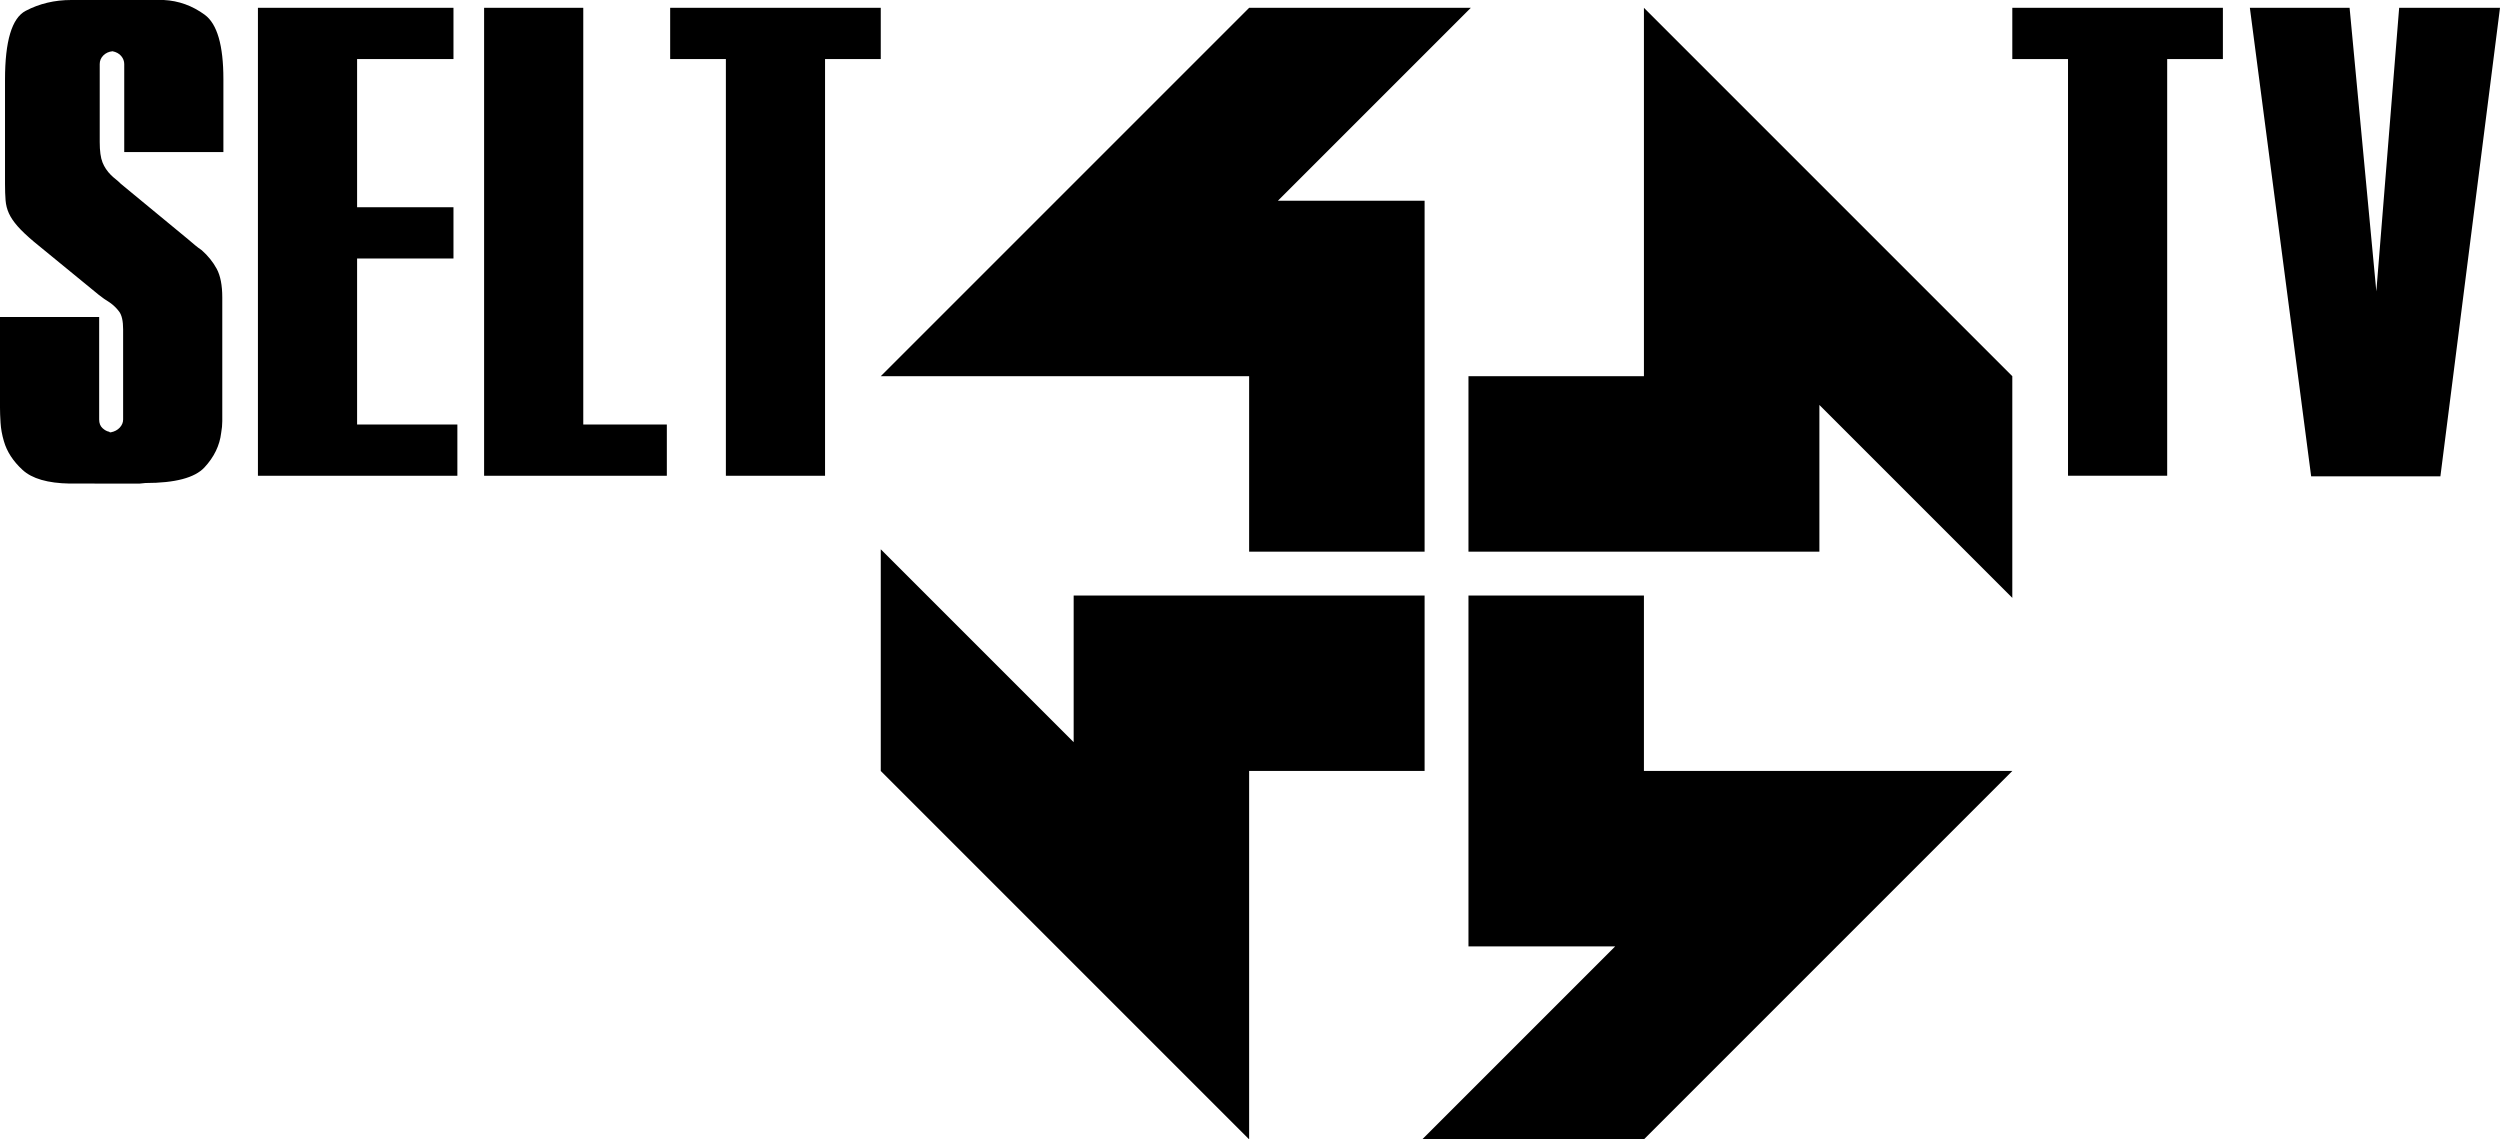 <?xml version="1.0" encoding="utf-8"?>
<!-- Generator: Adobe Illustrator 21.0.0, SVG Export Plug-In . SVG Version: 6.00 Build 0)  -->
<svg version="1.1" id="圖層_1" xmlns="http://www.w3.org/2000/svg" xmlns:xlink="http://www.w3.org/1999/xlink" x="0px" y="0px"
	 viewBox="0 0 323.101 147.249" style="enable-background:new 0 0 323.101 147.249;" xml:space="preserve">
<g>
	<polygon points="161.438,71.294 184.116,71.294 184.116,25.939 165.159,25.939 
		190.091,1.008 161.439,1.008 113.83,48.617 161.438,48.617 	"/>
	<polygon points="212.462,76.963 189.785,76.963 189.785,122.317 208.741,122.317 
		183.809,147.249 212.462,147.249 260.071,99.64 212.462,99.64 	"/>
	<polygon points="212.462,1.008 212.462,48.617 189.785,48.617 189.785,71.294 
		235.139,71.294 235.139,52.338 260.071,77.269 260.071,48.617 	"/>
	<polygon points="184.116,76.963 138.761,76.963 138.761,95.919 113.83,70.988 
		113.83,99.64 161.438,147.249 161.438,99.64 184.116,99.64 	"/>
</g>
<g>
	<path d="M12.816,40.968v13.248c0,0.48,0.144,0.853,0.432,1.116
		c0.288,0.264,0.576,0.42,0.864,0.468c0.047,0.048,0.083,0.072,0.108,0.072
		c0.023,0,0.06,0,0.108,0c0.479-0.095,0.864-0.299,1.152-0.612
		c0.288-0.312,0.432-0.659,0.432-1.044V42.552c0-1.055-0.168-1.811-0.504-2.268
		c-0.336-0.456-0.745-0.852-1.224-1.188c-0.241-0.144-0.48-0.299-0.72-0.468
		c-0.241-0.168-0.48-0.348-0.72-0.54l-8.352-6.84
		c-0.912-0.767-1.62-1.44-2.124-2.016c-0.504-0.576-0.876-1.127-1.116-1.656
		c-0.241-0.527-0.385-1.091-0.432-1.692c-0.048-0.6-0.072-1.307-0.072-2.124
		c0-0.096,0-0.18,0-0.252s0-0.155,0-0.252V10.296c0-4.992,0.887-7.956,2.664-8.892
		C5.087,0.468,7.056,0,9.216,0h0.72h9.576c0.288,0,0.563,0,0.828,0
		c0.263,0,0.54,0,0.828,0c1.919,0.097,3.683,0.732,5.292,1.908
		c1.607,1.177,2.412,3.949,2.412,8.316v9.432h-0.72H16.056V8.28
		c0-0.384-0.133-0.731-0.396-1.044c-0.264-0.312-0.637-0.515-1.116-0.612
		c-0.48,0.048-0.876,0.228-1.188,0.54c-0.313,0.313-0.468,0.684-0.468,1.116
		v10.08c0,1.152,0.119,2.028,0.36,2.628c0.24,0.601,0.6,1.141,1.08,1.62
		c0.191,0.192,0.396,0.372,0.612,0.54c0.216,0.168,0.443,0.372,0.684,0.612
		l8.64,7.128c0.335,0.288,0.648,0.552,0.936,0.792
		c0.288,0.241,0.576,0.457,0.864,0.648c0.815,0.72,1.463,1.524,1.944,2.412
		c0.479,0.889,0.72,2.124,0.72,3.708v14.112c0,0.097,0,0.18,0,0.252
		c0,0.072,0,0.132,0,0.18c0,0.48,0,0.961,0,1.44c0,0.48-0.048,0.984-0.144,1.512
		c-0.192,1.632-0.913,3.121-2.16,4.464c-1.249,1.343-3.792,2.016-7.632,2.016
		l-0.72,0.072H9c-2.833-0.048-4.86-0.637-6.084-1.764
		c-1.224-1.127-2.029-2.364-2.412-3.708c-0.241-0.816-0.385-1.608-0.432-2.376
		C0.023,53.88,0,53.232,0,52.704c0-0.047,0-0.083,0-0.108c0-0.023,0-0.06,0-0.108
		V40.968h0.72H12.816z"/>
	<path d="M33.335,1.008h0.72h24.552v6.624H46.151v19.152h12.456v6.624H46.151v21.456
		h12.96v6.624H58.391H33.335V1.008z"/>
	<path d="M62.566,1.008h0.72h12.096v53.856h10.8v6.624h-0.72H62.566V1.008z"/>
	<path d="M93.813,7.632h-7.2V1.008h0.72h26.497v6.624h-7.2v53.856h-0.721H93.813
		V7.632z"/>
	<path d="M267.271,7.632h-7.2V1.008h0.721h26.496v6.624h-7.2v53.856h-0.721h-12.096
		V7.632z"/>
	<path d="M290.773,1.008h0.721h12.168l3.456,36.648l2.951-36.648h0.721h12.312
		l-7.704,60.552h-0.72h-15.984L290.773,1.008z"/>
</g>
</svg>
